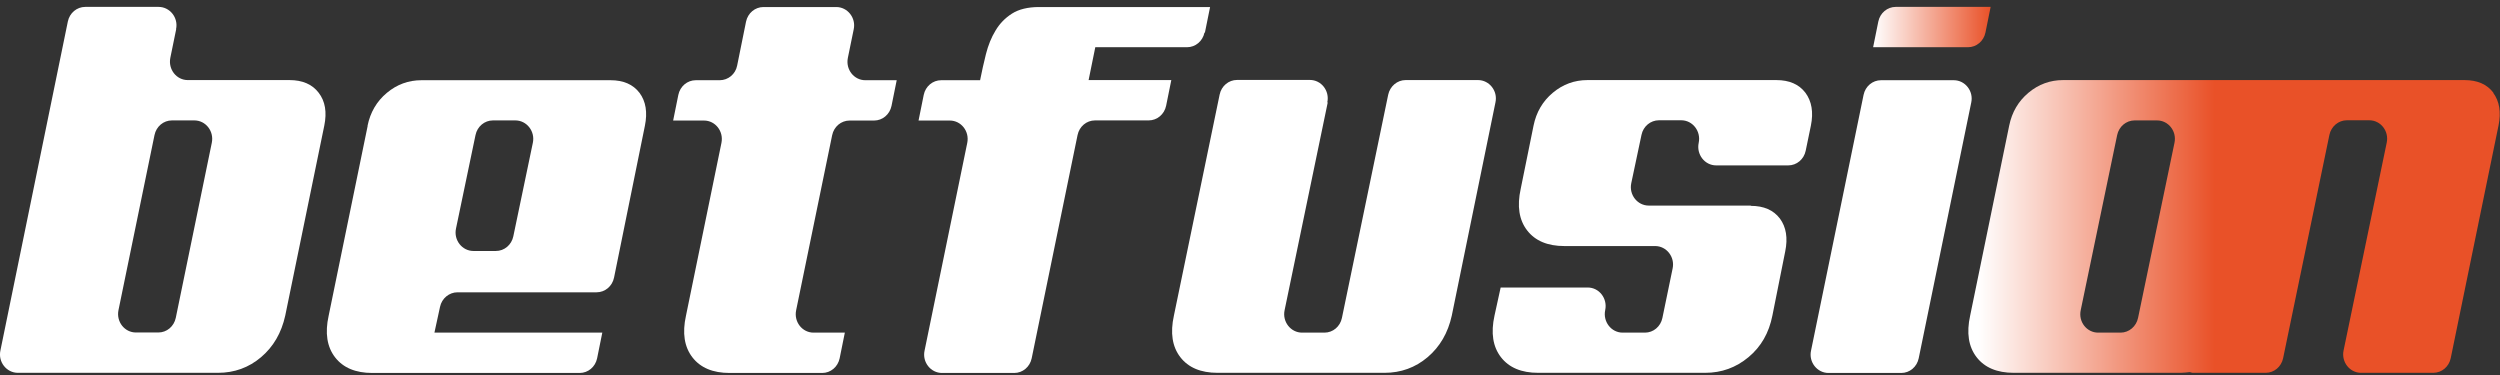 <svg xmlns:xlink="http://www.w3.org/1999/xlink" xmlns="http://www.w3.org/2000/svg" width="280" height="42" viewBox="0 0 280 42" fill="none"><rect x="0" y="0" width="280" height="42" fill="#333333" stroke="none"/><g clip-path="url(#clip0_252_35)"><path d="M19.734 3.267L19.077 6.473C18.817 7.768 19.765 8.969 21.033 8.969H32.422C33.874 8.969 34.975 9.442 35.693 10.39C36.427 11.338 36.626 12.569 36.32 14.07L31.948 35.344C31.52 37.286 30.618 38.834 29.242 40.003C27.866 41.172 26.246 41.756 24.412 41.756H2.002C0.733 41.756 -0.23 40.54 0.045 39.261L7.597 2.414C7.795 1.451 8.606 0.772 9.553 0.772H17.762C19.031 0.772 19.994 1.988 19.719 3.267H19.734ZM17.304 15.128L13.268 34.744C13.008 36.039 13.956 37.239 15.225 37.239H17.732C18.679 37.239 19.489 36.56 19.688 35.596L23.724 15.981C23.984 14.686 23.036 13.486 21.767 13.486H19.26C18.312 13.486 17.502 14.165 17.304 15.128Z" fill="white"></path><path d="M41.166 14.086C41.472 12.585 42.19 11.353 43.321 10.406C44.452 9.458 45.752 8.984 47.204 8.984H68.376C69.828 8.984 70.913 9.458 71.632 10.406C72.335 11.353 72.534 12.585 72.228 14.086L68.773 31.095C68.574 32.059 67.764 32.738 66.816 32.738H51.24C50.307 32.738 49.482 33.417 49.283 34.365L48.656 37.255H67.458L66.877 40.129C66.679 41.093 65.869 41.772 64.921 41.772H41.701C39.821 41.772 38.43 41.187 37.528 40.019C36.626 38.85 36.381 37.302 36.809 35.36L41.181 14.086H41.166ZM53.257 15.128L51.071 25.599C50.796 26.894 51.759 28.11 53.028 28.11H55.535C56.483 28.11 57.293 27.431 57.492 26.468L59.678 15.997C59.953 14.702 58.99 13.486 57.721 13.486H55.214C54.266 13.486 53.456 14.165 53.257 15.128Z" fill="white"></path><path d="M81.721 41.772C79.84 41.772 78.449 41.188 77.547 40.019C76.646 38.85 76.401 37.302 76.829 35.36L80.803 15.997C81.063 14.702 80.116 13.501 78.847 13.501H75.392L75.973 10.627C76.172 9.664 76.982 8.984 77.93 8.984H80.605C81.552 8.984 82.378 8.305 82.561 7.342L83.555 2.43C83.754 1.467 84.564 0.788 85.512 0.788H93.659C94.928 0.788 95.891 2.004 95.616 3.283L94.959 6.489C94.699 7.784 95.647 8.984 96.915 8.984H100.431L99.85 11.859C99.651 12.822 98.841 13.501 97.894 13.501H95.157C94.21 13.501 93.399 14.181 93.201 15.144L89.165 34.76C88.905 36.055 89.853 37.255 91.122 37.255H94.622L94.041 40.129C93.843 41.093 93.032 41.772 92.085 41.772H81.69H81.721Z" fill="white"></path><path d="M134.902 3.646C134.703 4.61 133.893 5.289 132.945 5.289H122.673L121.924 8.969H131.187L130.606 11.843C130.408 12.806 129.597 13.486 128.65 13.486H122.642C121.694 13.486 120.884 14.165 120.686 15.128L115.549 40.129C115.351 41.093 114.54 41.772 113.593 41.772H105.506C104.237 41.772 103.274 40.556 103.55 39.276L108.334 15.997C108.594 14.702 107.646 13.501 106.378 13.501H102.877L103.458 10.627C103.657 9.664 104.467 8.984 105.414 8.984H109.771C109.97 7.989 110.184 7.01 110.428 6.047C110.673 5.083 111.025 4.199 111.498 3.425C111.957 2.651 112.568 2.019 113.333 1.53C114.097 1.04 115.121 0.788 116.375 0.788H135.529L134.948 3.662L134.902 3.646Z" fill="white"></path><path d="M148.705 11.48L143.875 34.743C143.6 36.038 144.563 37.255 145.832 37.255H148.339C149.286 37.255 150.096 36.575 150.295 35.612L155.477 10.611C155.676 9.663 156.486 8.968 157.434 8.968H165.536C166.804 8.968 167.768 10.184 167.492 11.464L162.601 35.344C162.173 37.286 161.271 38.834 159.895 40.003C158.519 41.171 156.899 41.756 155.065 41.756H136.369C134.489 41.756 133.098 41.171 132.196 40.003C131.294 38.834 131.05 37.286 131.478 35.344L136.599 10.595C136.797 9.632 137.608 8.953 138.555 8.953H146.703C147.987 8.953 148.935 10.169 148.66 11.464L148.705 11.48Z" fill="white"></path><path d="M196.093 23.056C197.545 23.056 198.631 23.53 199.349 24.478C200.052 25.425 200.251 26.657 199.945 28.158L198.508 35.344C198.126 37.286 197.24 38.834 195.833 40.003C194.427 41.172 192.822 41.756 190.972 41.756H172.277C170.397 41.756 169.006 41.172 168.104 40.003C167.202 38.834 166.957 37.286 167.385 35.344L168.073 32.201H177.826C179.11 32.201 180.058 33.433 179.783 34.728C179.508 36.023 180.455 37.255 181.739 37.255H184.231C185.179 37.255 185.989 36.576 186.188 35.612L187.334 30.069C187.609 28.774 186.646 27.558 185.377 27.558H175.212C173.332 27.558 171.941 26.973 171.039 25.804C170.137 24.636 169.892 23.088 170.32 21.145L171.757 14.07C172.063 12.569 172.782 11.338 173.913 10.39C175.044 9.442 176.343 8.969 177.795 8.969H198.952C200.404 8.969 201.489 9.442 202.208 10.39C202.911 11.338 203.125 12.569 202.819 14.07L202.238 16.881C202.04 17.845 201.229 18.524 200.282 18.524H192.21C190.926 18.524 189.979 17.292 190.254 15.997C190.529 14.702 189.581 13.47 188.297 13.47H185.805C184.858 13.47 184.048 14.149 183.849 15.096L182.702 20.514C182.427 21.809 183.39 23.025 184.659 23.025H196.093V23.056Z" fill="white"></path><path d="M212.939 41.772H204.791C203.522 41.772 202.559 40.556 202.834 39.276L208.72 10.627C208.918 9.664 209.728 8.984 210.676 8.984H218.824C220.093 8.984 221.056 10.2 220.78 11.48L214.895 40.129C214.697 41.093 213.886 41.772 212.939 41.772Z" fill="white"></path><path d="M279.266 10.39C278.548 9.442 277.478 8.969 276.01 8.969H231.068C229.616 8.969 228.317 9.442 227.186 10.39C226.054 11.338 225.336 12.569 225.03 14.07L220.658 35.344C220.23 37.286 220.475 38.834 221.377 40.003C222.279 41.172 223.67 41.756 225.55 41.756H244.245C244.597 41.756 244.918 41.709 245.254 41.677C245.376 41.693 245.468 41.756 245.606 41.756H253.753C254.701 41.756 255.511 41.077 255.71 40.113L260.892 15.112C261.091 14.165 261.901 13.47 262.849 13.47H265.356C266.64 13.47 267.587 14.686 267.312 15.981L262.482 39.245C262.207 40.54 263.17 41.756 264.438 41.756H272.525C273.473 41.756 274.283 41.077 274.482 40.113L279.832 14.07C280.138 12.569 279.939 11.338 279.236 10.39H279.266ZM239.461 35.612C239.262 36.56 238.452 37.255 237.504 37.255H234.997C233.713 37.255 232.765 36.039 233.04 34.743L237.122 15.128C237.32 14.18 238.131 13.486 239.078 13.486H241.585C242.869 13.486 243.817 14.702 243.542 15.997L239.461 35.612Z" fill="url(#paint0_linear_252_35)"></path><path d="M222.371 3.646C222.172 4.61 221.362 5.289 220.414 5.289H209.79L210.371 2.414C210.57 1.451 211.38 0.772 212.328 0.772H222.952L222.371 3.646Z" fill="url(#paint1_linear_252_35)"></path></g><defs><linearGradient id="paint0_linear_252_35" x1="221.53" y1="25.378" x2="248.036" y2="25.378" gradientUnits="userSpaceOnUse"><stop stop-color="white"></stop><stop offset="1" stop-color="#E95128"></stop></linearGradient><linearGradient id="paint1_linear_252_35" x1="209.79" y1="3.03" x2="222.952" y2="3.03" gradientUnits="userSpaceOnUse"><stop stop-color="white"></stop><stop offset="1" stop-color="#E95128"></stop></linearGradient><clipPath id="clip0_252_35"><rect width="280" height="41" fill="white" transform="translate(0 0.772)"></rect></clipPath></defs></svg>